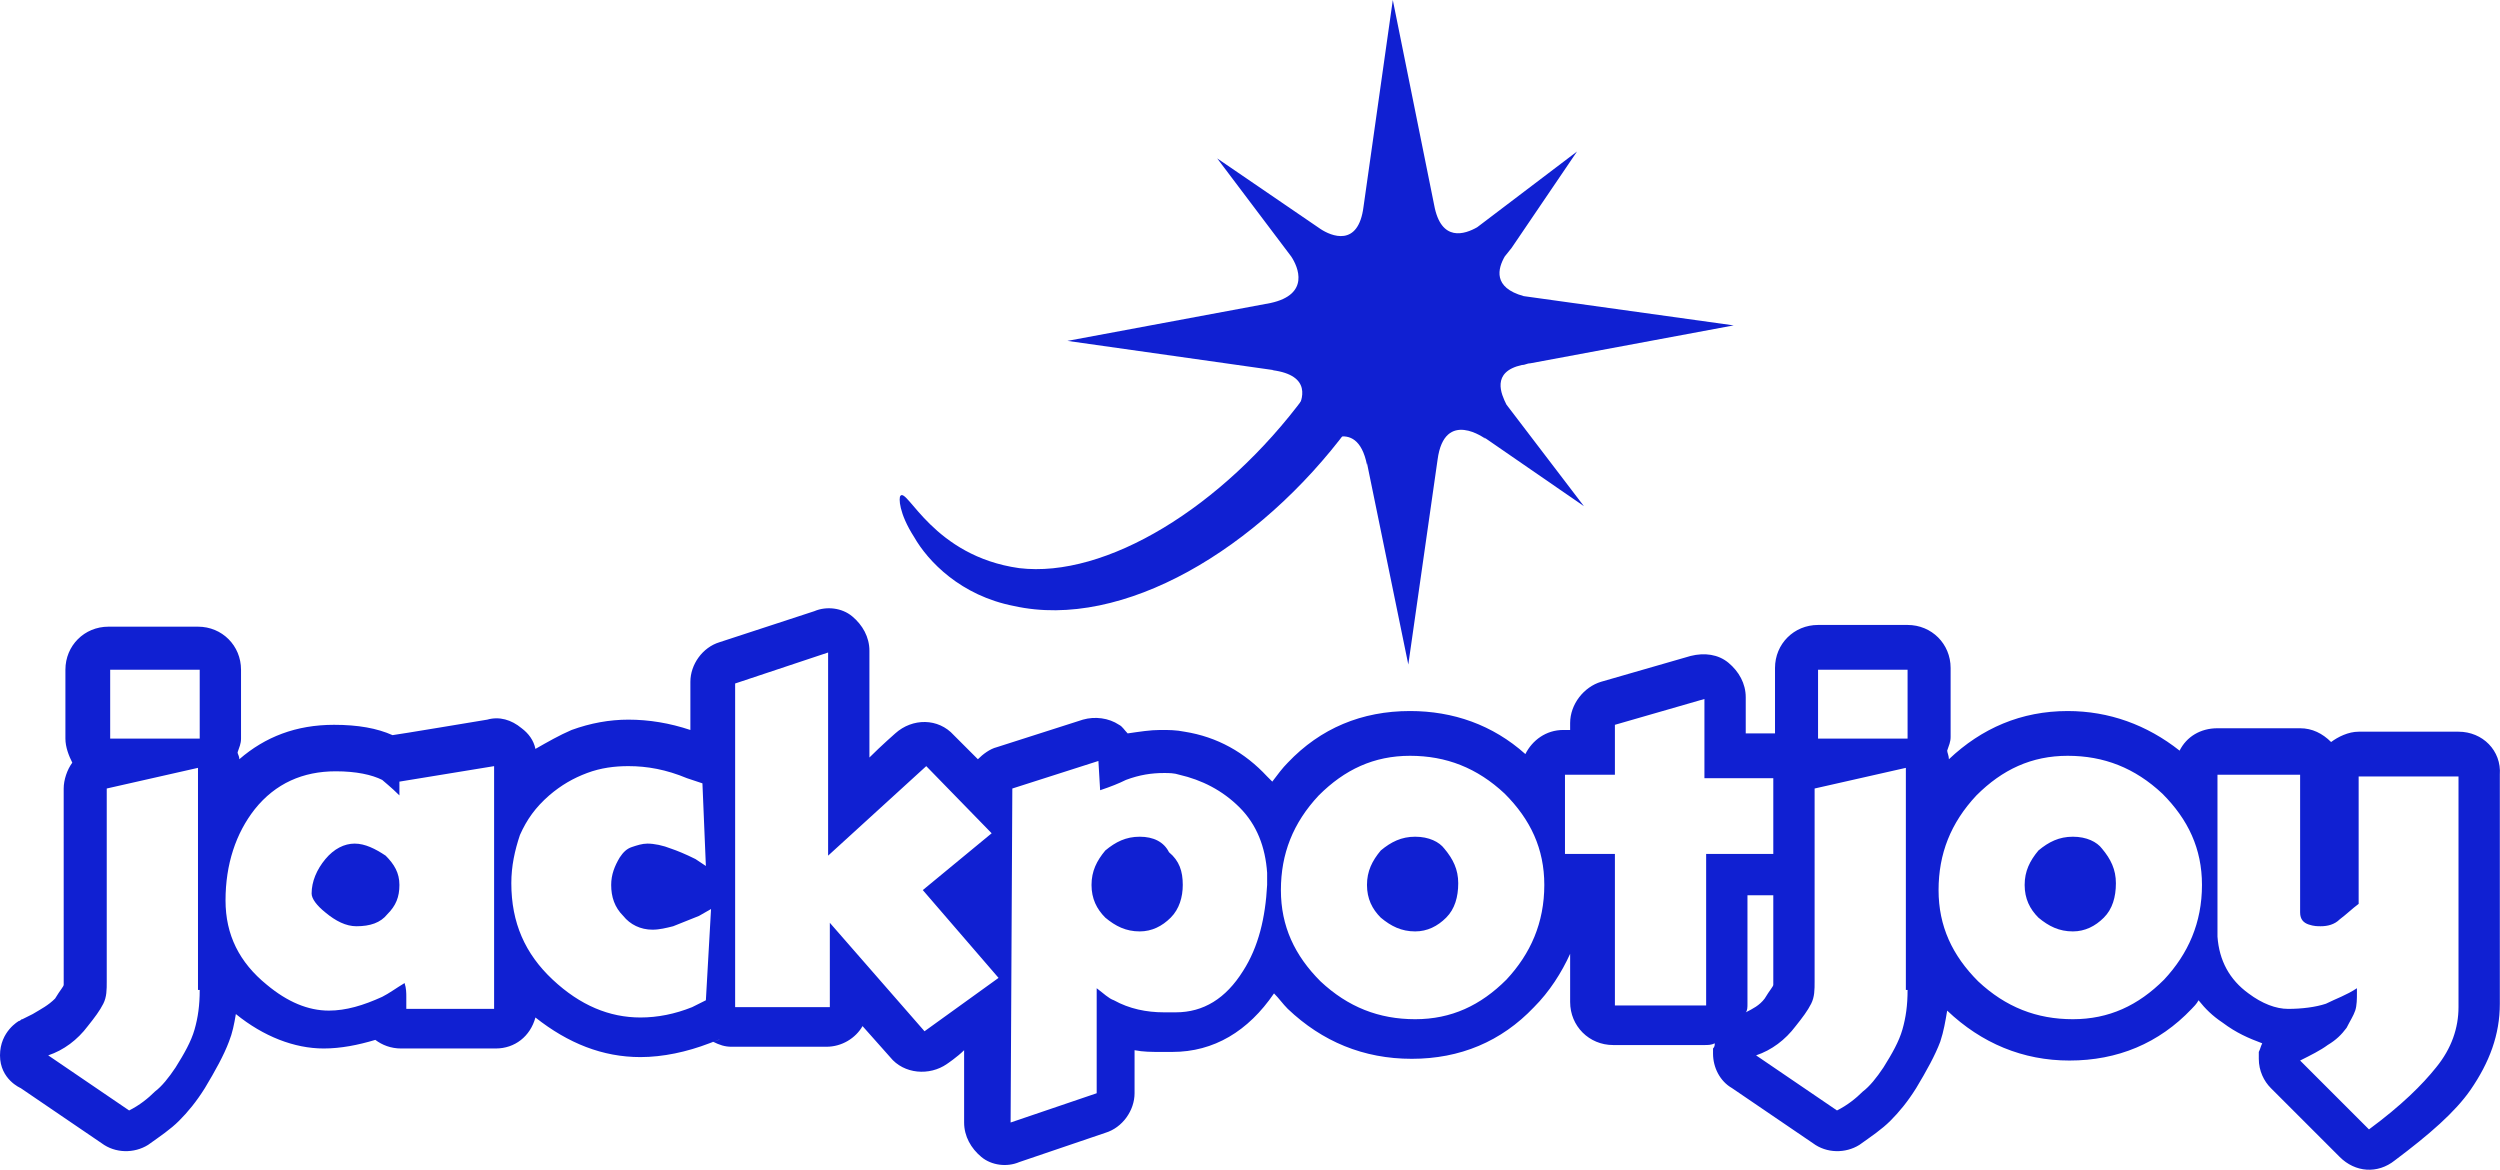 <svg xmlns="http://www.w3.org/2000/svg" xmlns:xlink="http://www.w3.org/1999/xlink" version="1.1" preserveAspectRatio="xMidYMid meet" viewBox="17.2 12 145.21 67.94">
	<g fill="#1020d2">
		<path d="M104.7 35.5c-.3-.6-.9-1.9.9-2.3.2 0 .3-.1.5-.1l11.8-2.2-12.2-1.7c-1.8-.5-1.5-1.6-1.1-2.3l.4-.5 3.8-5.6-5.8 4.4c-.7.4-2.1.9-2.5-1.3L98.1 12l-1.7 12c-.3 2.4-1.9 1.7-2.5 1.3l-6-4.1 4.3 5.7c.4.6 1.1 2.2-1.2 2.7l-11.8 2.2 12 1.7h-.1c2.3.3 1.8 1.7 1.4 2.4L88.3 42l5.5-4.1-.1.1s2.3-2 2.9 1v-.1L99 50.6l1.7-11.9c.4-3 2.8-1.2 2.8-1.2l-.1-.1 5.8 4-4.5-5.9z"/><path d="M93 35c-4.8 6.5-11.6 10.6-16.6 10-5-.7-6.5-4.7-6.9-4.2-.1.1-.1 1 .8 2.4.8 1.4 2.7 3.4 5.8 4 6.3 1.4 14.2-3.3 19.4-10.3 1.9-2.5 1.8-4 1.1-4.4-.8-.5-1.9.2-3.6 2.5z"/>
		<path d="M160 54.5h-5.8c-.6 0-1.2.3-1.6.6-.5-.5-1.1-.8-1.8-.8H146c-1 0-1.8.5-2.2 1.3-1.9-1.5-4.1-2.3-6.5-2.3-2.7 0-5 1-6.9 2.8 0-.2-.1-.4-.1-.5.1-.3.2-.5.2-.8v-4c0-1.4-1.1-2.5-2.5-2.5h-5.2c-1.4 0-2.5 1.1-2.5 2.5v3.8h-1.7v-2.1c0-.8-.4-1.5-1-2s-1.4-.6-2.2-.4l-5.2 1.5c-1 .3-1.8 1.3-1.8 2.4v.4h-.4c-1 0-1.8.6-2.2 1.4-1.9-1.7-4.2-2.5-6.7-2.5-2.8 0-5.2 1-7.1 3-.3.3-.6.7-.9 1.1l-.3-.3c-1.3-1.4-2.9-2.3-4.8-2.6-.5-.1-.9-.1-1.4-.1-.6 0-1.2.1-1.9.2-.2-.2-.3-.4-.5-.5-.6-.4-1.4-.5-2.1-.3l-5 1.6c-.4.1-.8.4-1.1.7l-1.4-1.4c-.9-1-2.4-1-3.4-.1 0 0-.8.7-1.5 1.4v-6.2c0-.8-.4-1.5-1-2s-1.5-.6-2.2-.3L59 49.3c-1 .3-1.7 1.3-1.7 2.3v2.8c-1.2-.4-2.4-.6-3.6-.6-1.1 0-2.2.2-3.3.6-.7.3-1.4.7-2.1 1.1-.1-.5-.4-.9-.8-1.2-.6-.5-1.3-.7-2-.5 0 0-5.4.9-5.5.9-.9-.4-2-.6-3.4-.6-2.2 0-4 .7-5.5 2 0-.2-.1-.3-.1-.4.1-.3.2-.5.2-.8v-4c0-1.4-1.1-2.5-2.5-2.5h-5.2c-1.4 0-2.5 1.1-2.5 2.5v4c0 .5.2 1 .4 1.4-.3.4-.5 1-.5 1.5V69.2c0 .1-.2.3-.5.8-.4.4-.8.6-1.3.9l-.6.3c-.1 0-.1.1-.2.1 0 0-1.1.6-1.1 2s1.2 1.9 1.2 1.9l4.7 3.2c.8.6 1.9.6 2.7.1.7-.5 1.3-.9 1.8-1.4.5-.5 1-1.1 1.5-1.9.6-1 1.1-1.9 1.4-2.7.2-.5.3-1 .4-1.6 1.6 1.3 3.4 2 5.1 2 1 0 2-.2 3-.5.4.3.9.5 1.5.5H46c1.1 0 2-.7 2.3-1.8 1.9 1.5 3.9 2.3 6.1 2.3 1.3 0 2.7-.3 4-.8s.1 0 .2-.1c.4.2.7.3 1.1.3h5.5c.9 0 1.7-.5 2.1-1.2l1.6 1.8c.8 1 2.3 1.1 3.3.4 0 0 .6-.4 1-.8v4.2c0 .8.4 1.5 1 2s1.5.6 2.2.3l5-1.7c1-.3 1.7-1.3 1.7-2.3V73c.5.1 1 .1 1.5.1h.7c2.4 0 4.4-1.2 5.9-3.4.3.3.5.6.8.9 2 1.9 4.4 2.9 7.2 2.9s5.2-1 7.1-3c.9-.9 1.6-2 2.1-3.1v2.8c0 1.4 1.1 2.5 2.5 2.5h5.3c.2 0 .4 0 .6-.1 0 .1 0 .2-.1.3v.3c0 .8.4 1.6 1.1 2l4.7 3.2c.8.6 1.9.6 2.7.1.7-.5 1.3-.9 1.8-1.4.5-.5 1-1.1 1.5-1.9.6-1 1.1-1.9 1.4-2.7.2-.6.3-1.2.4-1.8 2 1.9 4.4 2.9 7.1 2.9 2.8 0 5.2-1 7.1-3 .1-.1.3-.3.4-.5.4.5.8.9 1.4 1.3.8.6 1.5.9 2.3 1.2-.1.2-.1.3-.2.5v.4c0 .7.3 1.3.7 1.7l4 4c.9.9 2.2 1 3.2.2 2-1.5 3.5-2.8 4.4-4.1 1.1-1.6 1.7-3.2 1.7-5V57c.1-1.4-1-2.5-2.4-2.5zm-131.2 15c0 .9-.1 1.6-.3 2.3-.2.7-.6 1.4-1.1 2.2-.4.6-.8 1.1-1.2 1.4-.4.4-.9.8-1.5 1.1L20 73.3c.9-.3 1.7-.9 2.3-1.7.4-.5.7-.9.9-1.3.2-.4.2-.8.2-1.3V57.8l5.3-1.2v12.9zm0-14.6h-5.2v-4h5.2v4zM46 70.6h-5.2v-.7c0-.2 0-.5-.1-.8-.5.3-.9.6-1.3.8-1.1.5-2.1.8-3.1.8-1.2 0-2.4-.5-3.6-1.5-1.6-1.3-2.4-2.9-2.4-4.9 0-2.1.6-3.9 1.7-5.3 1.2-1.5 2.8-2.2 4.7-2.2 1.2 0 2.1.2 2.7.5.1.1.5.4 1 .9v-.8l5.5-.9v14.1zm12.2-.5l-.8.4c-1 .4-2 .6-3 .6-1.8 0-3.5-.7-5.1-2.2-1.6-1.5-2.4-3.3-2.4-5.6 0-1 .2-1.9.5-2.8.4-.9.9-1.6 1.7-2.3.7-.6 1.4-1 2.2-1.3.8-.3 1.6-.4 2.4-.4 1.1 0 2.2.2 3.4.7l.9.3.2 4.8-.6-.4c-.6-.3-1.1-.5-1.4-.6-.5-.2-1-.3-1.4-.3-.3 0-.6.1-.9.2-.3.1-.5.3-.7.6-.3.5-.5 1-.5 1.6 0 .7.2 1.3.7 1.8.4.5 1 .8 1.7.8.4 0 .8-.1 1.2-.2l1.5-.6.7-.4-.3 5.3zm12.7 1.8l-5.5-6.3v4.9h-5.5V51.7l5.4-1.8v11.8l5.7-5.2 3.8 3.9-4 3.3 4.4 5.1-4.3 3.1zm18.5-3.5c-1 1.6-2.3 2.4-3.9 2.4h-.7c-1 0-2-.2-2.9-.7-.3-.1-.6-.4-1-.7v6.1l-5 1.7.1-19.4 5-1.6.1 1.7c.6-.2 1.1-.4 1.5-.6.8-.3 1.5-.4 2.2-.4.3 0 .6 0 .9.1 1.3.3 2.5.9 3.5 1.9 1 1 1.5 2.3 1.6 3.8v.7c-.1 1.9-.5 3.6-1.4 5zm15.3.5c-1.5 1.5-3.2 2.3-5.3 2.3-2.1 0-3.9-.7-5.5-2.2-1.5-1.5-2.3-3.2-2.3-5.3 0-2.1.7-3.9 2.2-5.5 1.5-1.5 3.2-2.3 5.3-2.3 2.1 0 3.9.7 5.5 2.2 1.5 1.5 2.3 3.2 2.3 5.3 0 2.2-.8 4-2.2 5.5zm11.6-7.3v8.8H111v-8.8h-2.9V57h2.9v-2.9l5.2-1.5v4.6h4v4.4h-3.9zm2.4 8.7V64h1.5v5.2c0 .1-.2.3-.5.8-.3.4-.7.6-1.1.8.1-.1.1-.3.1-.5zm9.3-.8c0 .9-.1 1.6-.3 2.3-.2.7-.6 1.4-1.1 2.2-.4.6-.8 1.1-1.2 1.4-.4.4-.9.8-1.5 1.1l-4.7-3.2c.9-.3 1.7-.9 2.3-1.7.4-.5.7-.9.9-1.3.2-.4.2-.8.2-1.3V57.8l5.3-1.2v12.9zm0-14.6h-5.2v-4h5.2v4zm14.9 14c-1.5 1.5-3.2 2.3-5.3 2.3-2.1 0-3.9-.7-5.5-2.2-1.5-1.5-2.3-3.2-2.3-5.3 0-2.1.7-3.9 2.2-5.5 1.5-1.5 3.2-2.3 5.3-2.3 2.1 0 3.9.7 5.5 2.2 1.5 1.5 2.3 3.2 2.3 5.3 0 2.2-.8 4-2.2 5.5zm17.1 1.6c0 1.2-.4 2.4-1.3 3.5-.8 1-2 2.2-3.9 3.6l-4-4c.6-.3 1.2-.6 1.6-.9.5-.3.8-.6 1.1-1 .2-.4.4-.7.5-1 .1-.3.1-.7.1-1v-.2-.1c-.6.4-1.2.6-1.8.9-.6.2-1.4.3-2.2.3-.7 0-1.5-.3-2.3-.9-1.1-.8-1.7-1.9-1.8-3.3V57h4.8v8c0 .4.2.6.5.7.3.1.5.1.7.1.4 0 .8-.1 1.1-.4.4-.3.7-.6 1.1-.9v-7.4h5.8v13.4z"/><path d="M83.4 60.6c-.8 0-1.4.3-2 .8-.5.6-.8 1.2-.8 2s.3 1.4.8 1.9c.6.5 1.2.8 2 .8.7 0 1.3-.3 1.8-.8s.7-1.2.7-1.9c0-.8-.2-1.4-.8-1.9-.3-.6-.9-.9-1.7-.9zM99.4 60.6c-.8 0-1.4.3-2 .8-.5.6-.8 1.2-.8 2s.3 1.4.8 1.9c.6.5 1.2.8 2 .8.7 0 1.3-.3 1.8-.8s.7-1.2.7-2-.3-1.4-.8-2c-.3-.4-.9-.7-1.7-.7zM37.8 61c-.6 0-1.2.3-1.7.9-.5.6-.8 1.3-.8 2 0 .3.3.7.8 1.1.6.5 1.2.8 1.8.8.8 0 1.4-.2 1.8-.7.5-.5.7-1 .7-1.7s-.3-1.2-.8-1.7c-.6-.4-1.2-.7-1.8-.7zM137.6 60.6c-.8 0-1.4.3-2 .8-.5.6-.8 1.2-.8 2s.3 1.4.8 1.9c.6.5 1.2.8 2 .8.7 0 1.3-.3 1.8-.8s.7-1.2.7-2-.3-1.4-.8-2c-.3-.4-.9-.7-1.7-.7z"/>
	</g>
</svg>